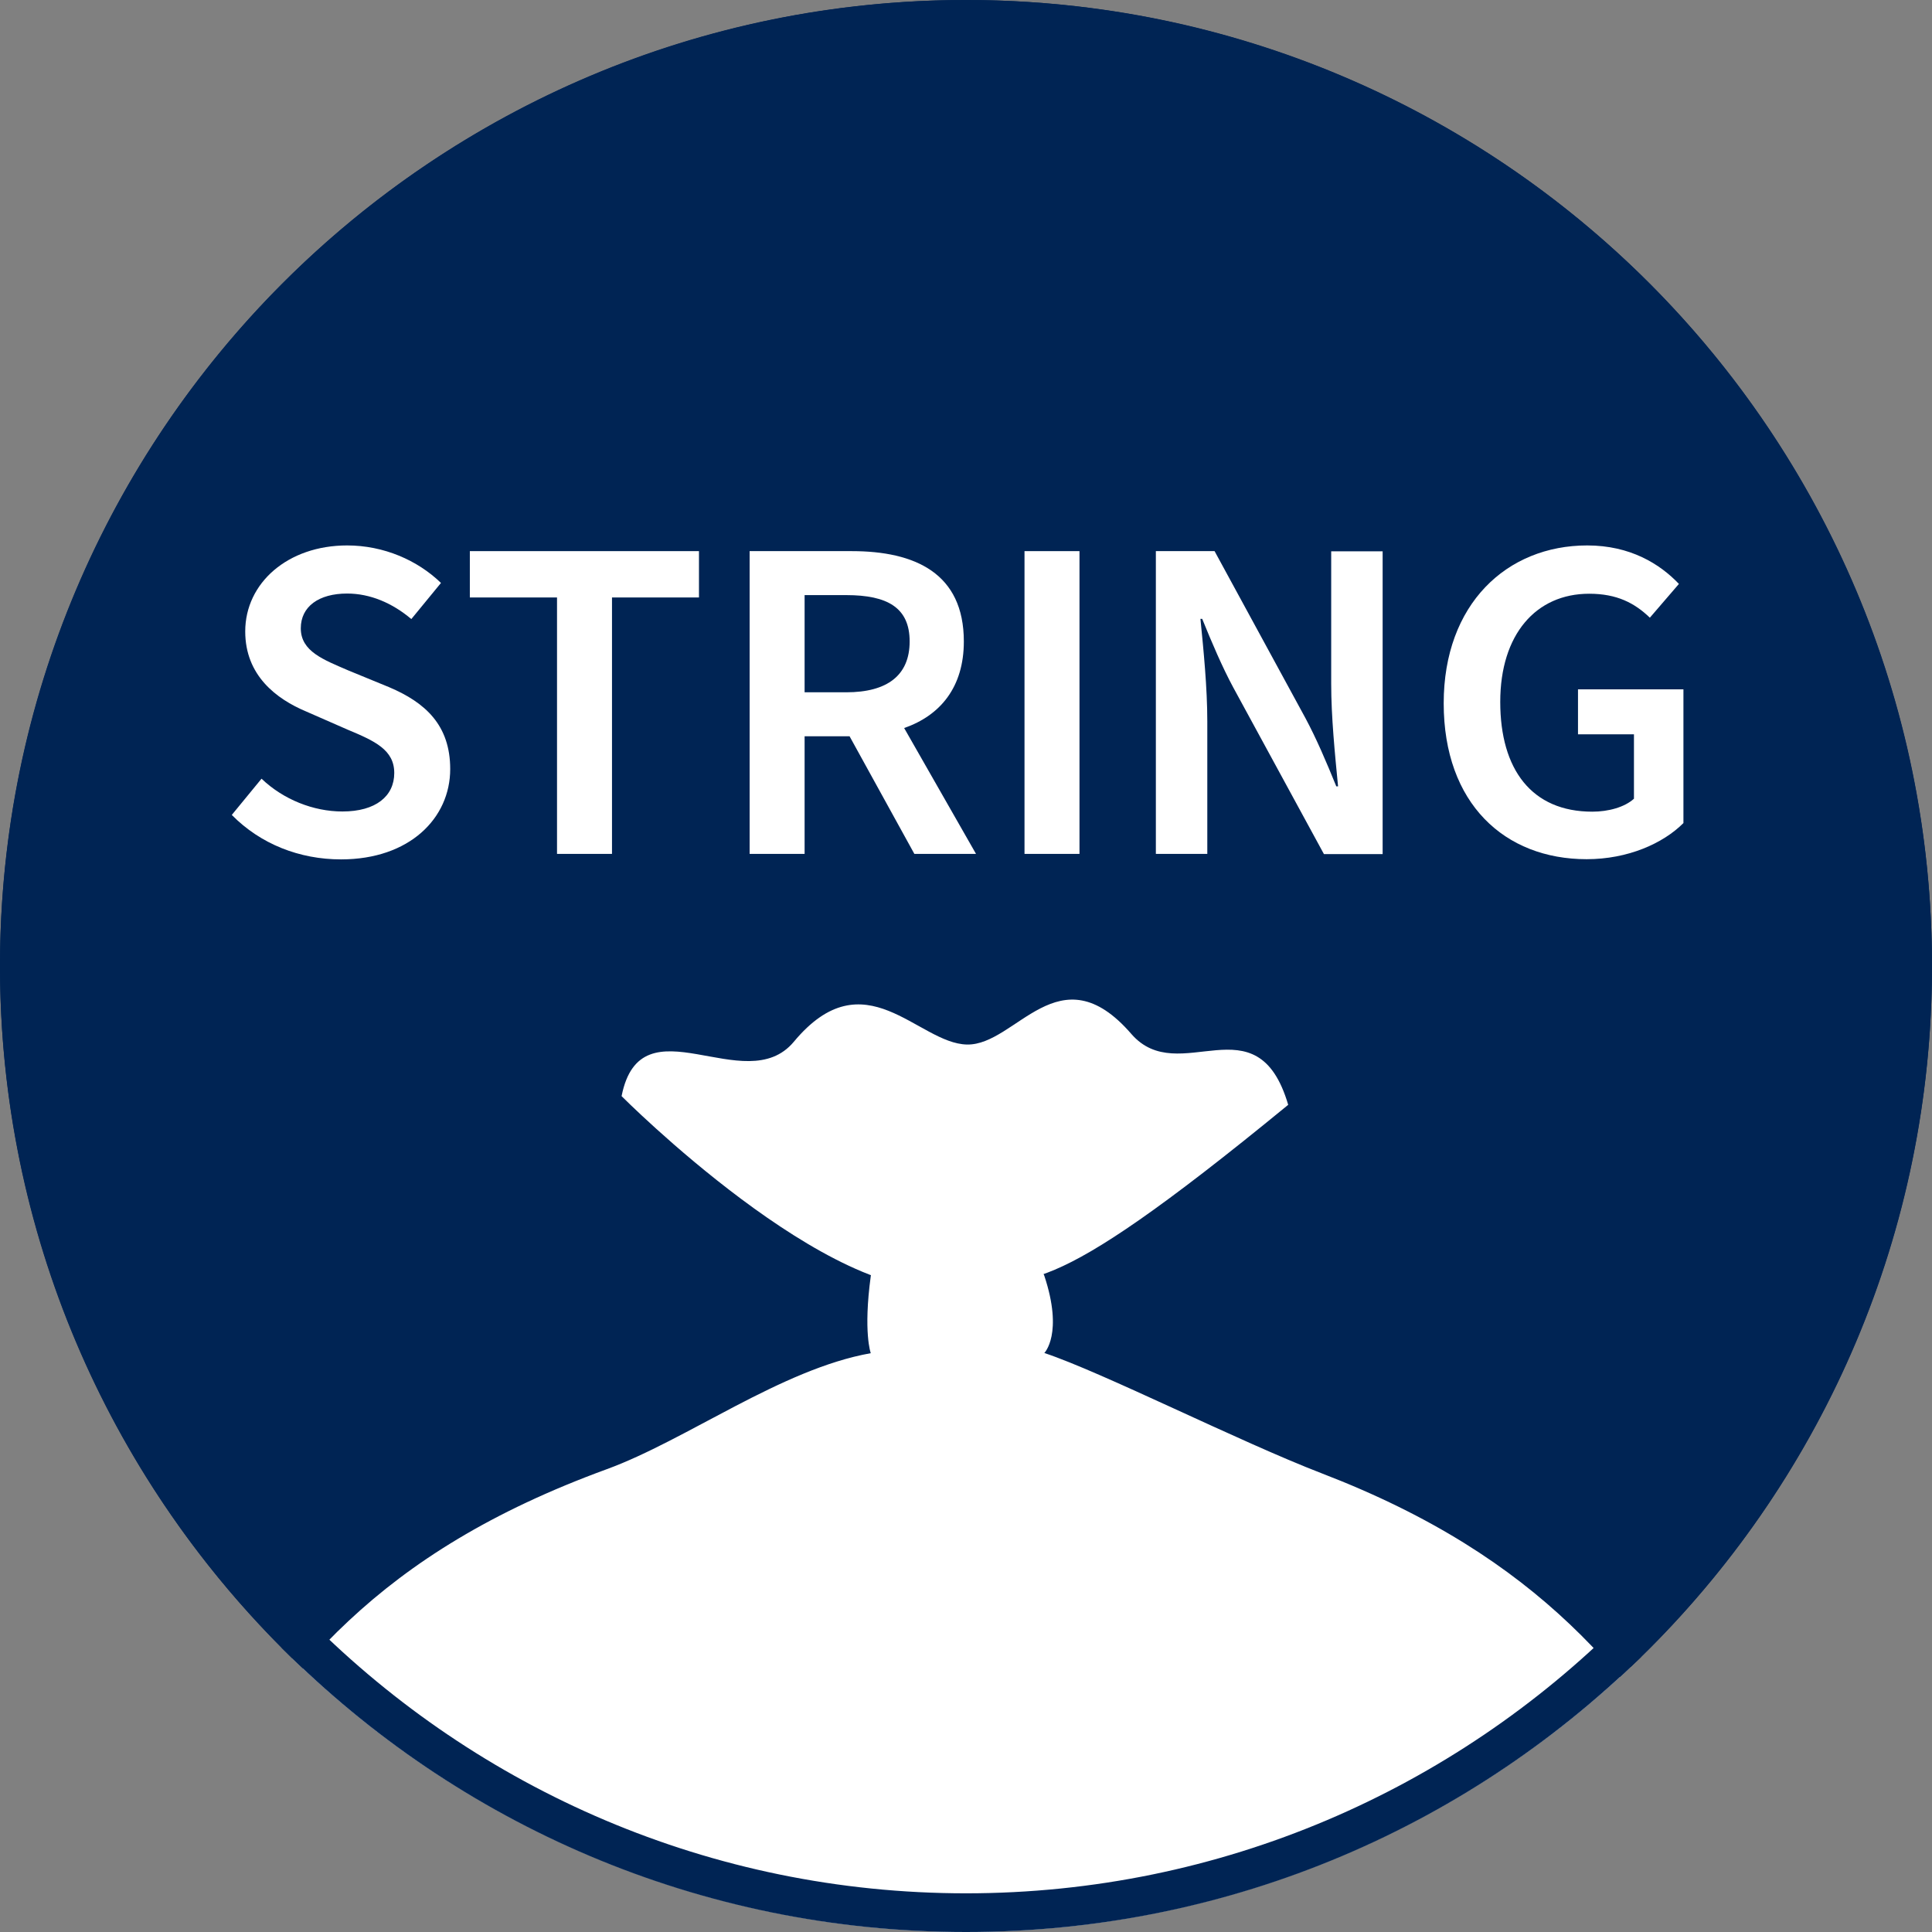 <?xml version="1.0" encoding="UTF-8"?>
<svg id="Ebene_1" data-name="Ebene 1" xmlns="http://www.w3.org/2000/svg" xmlns:xlink="http://www.w3.org/1999/xlink" viewBox="0 0 98.4 98.4">
  <rect x="0" y="0" width="98.4" height="98.4" fill="#808080" stroke="none"/>
  <defs>
    <style>
      .cls-1 {
        clip-path: url(#clippath);
      }

      .cls-2 {
        fill: none;
      }

      .cls-2, .cls-3, .cls-4 {
        stroke-width: 0px;
      }

      .cls-3 {
        fill: #fff;
      }

      .cls-4 {
        fill: #002454;
      }
    </style>
    <clipPath id="clippath">
      <circle class="cls-2" cx="49.2" cy="49.2" r="49.2"/>
    </clipPath>
  </defs>
  <g id="Ellipse_5-2" data-name="Ellipse 5-2">
    <circle class="cls-4" cx="49.2" cy="49.2" r="49.2"/>
  </g>
  <g class="cls-1">
    <g>
      <g>
        <path class="cls-3" d="M48.27,112.89c-25.02,0-38.8-19.77-38.93-19.98l-.28-.41.27-.42c4.83-7.53,9.46-13.63,21.3-17.96,1.55-.57,3.22-1.46,4.98-2.4,2.57-1.37,5.21-2.78,7.86-3.4-.07-.67-.1-1.78.13-3.44.05-.39.34-1.31,1.9-1.31.81,0,1.82.24,2.63.43.44.11.95.22,1.14.23h0c.24,0,.68-.08,1.1-.16.61-.12,1.3-.25,1.88-.25,1.1,0,1.5.5,1.64.92.6,1.81.53,3.01.32,3.74,1.59.61,3.84,1.64,6.21,2.72,2.54,1.16,5.16,2.36,7.16,3.13,11.4,4.39,16.08,10.63,20.62,17.74l.28.43-.3.42c-.15.2-14.9,19.95-39.9,19.95Z"/>
        <path class="cls-4" d="M45.5,64.33c1.24,0,3.1.64,3.76.65,0,0,.02,0,.03,0,.65,0,2.03-.41,2.97-.41.47,0,.83.1.93.41.98,2.95,0,3.93,0,3.93,2.95.98,9.9,4.5,14.13,6.13,11.2,4.31,15.75,10.38,20.25,17.45,0,0-14.38,19.65-39.29,19.65s-38.31-19.65-38.31-19.65c4.67-7.28,9.14-13.35,20.93-17.66,4.08-1.49,8.89-5.1,13.45-5.91,0,0-.39-1.05,0-3.93.07-.49.53-.65,1.15-.65M45.5,62.83c-1.75,0-2.52,1.01-2.64,1.96-.17,1.28-.21,2.25-.18,2.97-2.52.7-5,2.02-7.41,3.3-1.74.93-3.39,1.8-4.89,2.35-12.06,4.42-16.77,10.62-21.68,18.26l-.54.84.56.82c.57.83,14.14,20.3,39.55,20.3s39.9-19.44,40.51-20.26l.61-.83-.55-.87c-4.61-7.23-9.37-13.57-20.98-18.04-1.98-.76-4.59-1.96-7.12-3.11-2.1-.96-4.11-1.88-5.66-2.51.11-.85.04-2-.46-3.51-.14-.43-.66-1.44-2.36-1.44-.65,0-1.38.14-2.02.26-.34.06-.79.15-.95.15-.14,0-.62-.12-.98-.21-.85-.2-1.9-.45-2.81-.45h0Z"/>
      </g>
      <path class="cls-3" d="M31.66,55.83s10.67,10.72,16.75,9.75c4.22-.67,4.22,1.34,17.2-9.31-1.59-5.41-5.55-.8-7.99-3.61-3.68-4.25-5.86.59-8.37.54s-5.21-4.48-8.82-.14c-2.47,2.96-7.78-2.2-8.77,2.76Z"/>
    </g>
  </g>
  <g>
    <path class="cls-3" d="M11.81,41.5l1.51-1.84c1.11,1.06,2.64,1.67,4.12,1.67,1.7,0,2.64-.78,2.64-1.96s-.99-1.63-2.38-2.21l-2.1-.92c-1.53-.64-3.11-1.84-3.11-4.08,0-2.47,2.17-4.38,5.19-4.38,1.86,0,3.58.75,4.78,1.91l-1.51,1.84c-.97-.82-2.1-1.3-3.27-1.3-1.44,0-2.36.66-2.36,1.77,0,1.18,1.16,1.6,2.43,2.15l2.07.85c1.84.78,3.11,1.93,3.11,4.17,0,2.5-2.07,4.6-5.56,4.6-2.12,0-4.1-.78-5.56-2.26Z"/>
    <path class="cls-3" d="M28.36,30.43h-4.43v-2.36h11.67v2.36h-4.43v13.06h-2.8v-13.06Z"/>
    <path class="cls-3" d="M38.17,28.07h5.21c3.23,0,5.71,1.13,5.71,4.6,0,2.33-1.2,3.77-3.04,4.41l3.66,6.41h-3.14l-3.3-5.99h-2.29v5.99h-2.8v-15.42ZM43.1,35.26c2.1,0,3.23-.87,3.23-2.59s-1.13-2.36-3.23-2.36h-2.12v4.95h2.12Z"/>
    <path class="cls-3" d="M52.18,28.07h2.8v15.42h-2.8v-15.42Z"/>
    <path class="cls-3" d="M58.87,28.07h2.99l4.62,8.49c.56,1.04,1.08,2.26,1.58,3.49h.09c-.16-1.65-.35-3.54-.35-5.23v-6.74h2.62v15.42h-2.99l-4.62-8.49c-.56-1.04-1.08-2.26-1.58-3.49h-.09c.16,1.6.35,3.51.35,5.23v6.74h-2.62v-15.42Z"/>
    <path class="cls-3" d="M73.53,35.82c0-5.05,3.21-8.04,7.31-8.04,2.19,0,3.7.94,4.67,1.96l-1.48,1.72c-.78-.75-1.68-1.22-3.09-1.22-2.71,0-4.53,2.07-4.53,5.51s1.6,5.59,4.69,5.59c.82,0,1.65-.23,2.12-.66v-3.28h-2.85v-2.29h5.37v6.81c-1.04,1.04-2.83,1.84-4.93,1.84-4.17,0-7.28-2.83-7.28-7.94Z"/>
  </g>
  <g id="Ellipse_5-2-2" data-name="Ellipse 5-2">
    <path class="cls-4" d="M49.2,1.97c26.05,0,47.23,21.19,47.23,47.23s-21.19,47.23-47.23,47.23S1.97,75.25,1.97,49.2,23.15,1.97,49.2,1.97M49.2,0C22.03,0,0,22.03,0,49.2s22.03,49.2,49.2,49.2,49.2-22.03,49.2-49.2S76.37,0,49.2,0h0Z"/>
  </g>
</svg>